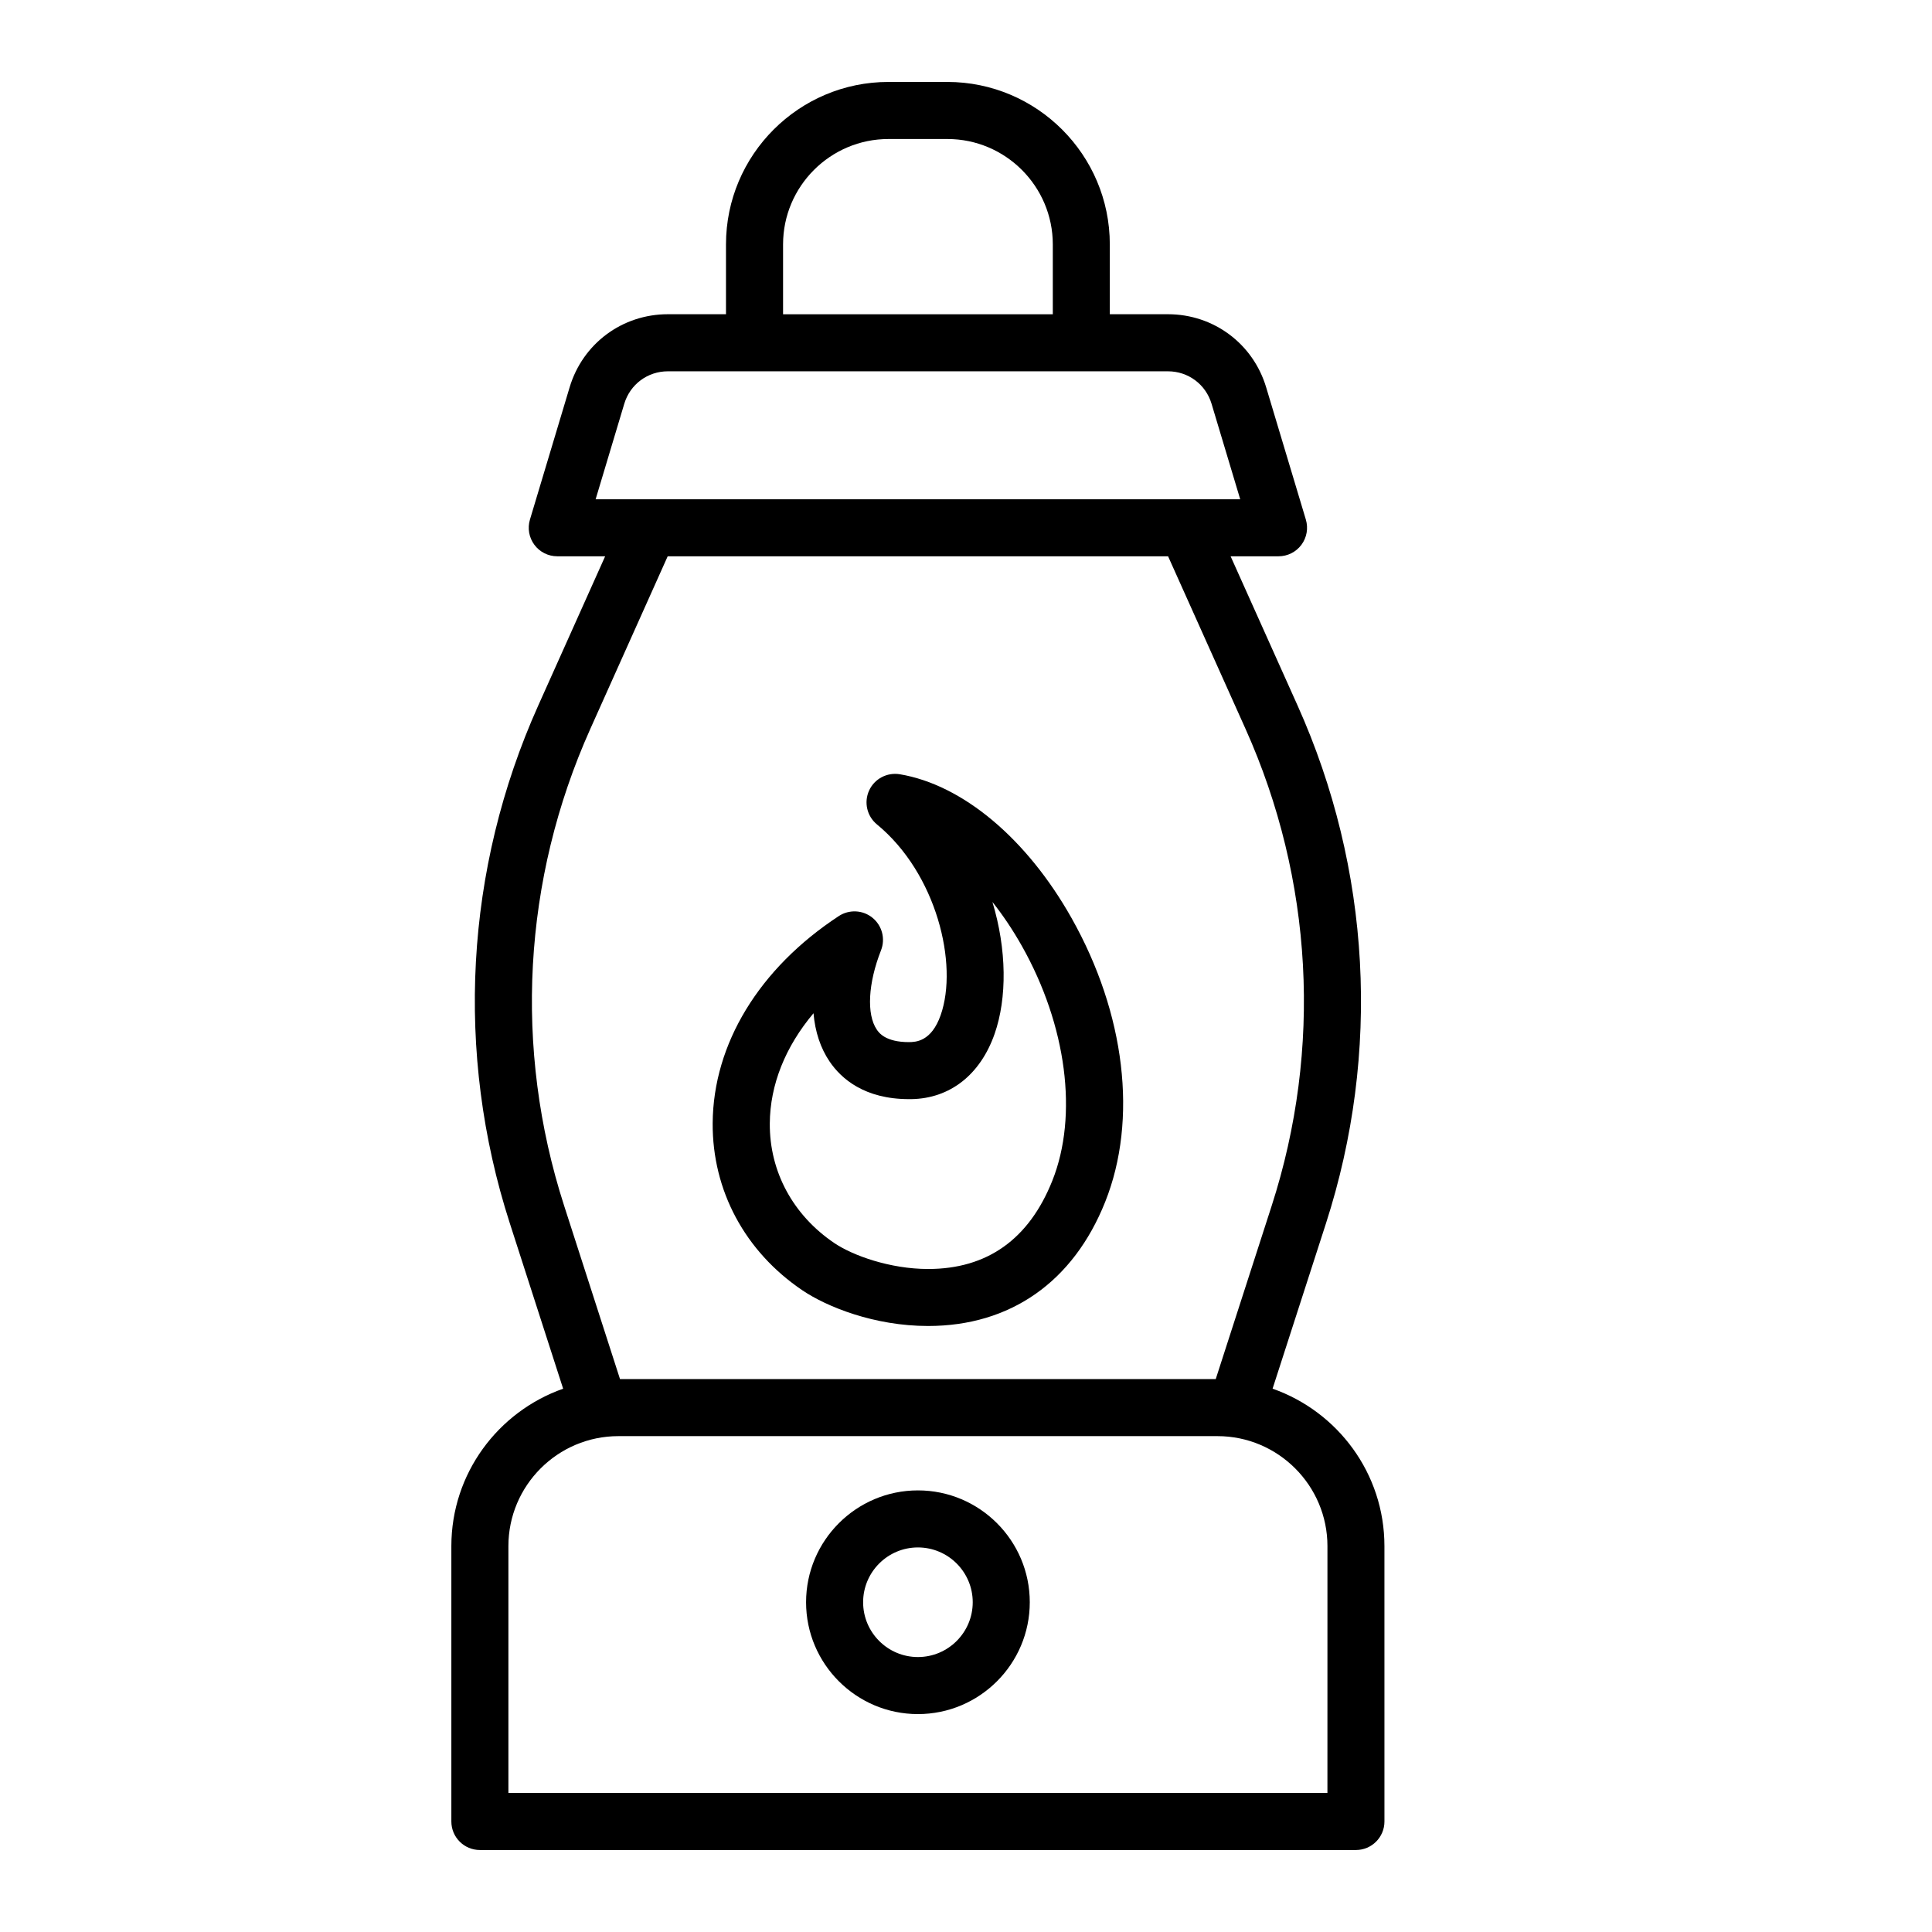 <?xml version="1.0" encoding="UTF-8"?>
<!-- The Best Svg Icon site in the world: iconSvg.co, Visit us! https://iconsvg.co -->
<svg fill="#000000" width="800px" height="800px" version="1.1" viewBox="144 144 512 512" xmlns="http://www.w3.org/2000/svg">
 <g>
  <path d="m356.66 485.96c6.449 4.352 19.039 9.441 33.285 9.441 21.824 0 38.5-11.695 46.953-32.918 8.676-21.77 5.336-49.887-8.938-75.207-11.879-21.086-28.898-35.32-45.523-38.094-3.375-0.543-6.707 1.215-8.121 4.328-1.414 3.113-0.562 6.793 2.074 8.961 15.828 13.012 21.613 37.07 16.906 50.527-2.481 7.09-6.664 7.148-8.398 7.176-6.277 0-7.984-2.504-8.543-3.324-2.746-4.035-2.309-12.281 1.125-21.004 1.199-3.062 0.289-6.555-2.266-8.629-2.559-2.082-6.16-2.254-8.918-0.453-21.105 13.852-33.285 33.855-33.43 54.887-0.105 17.871 8.566 34.023 23.793 44.309zm2.926-73.438c0.422 4.898 1.855 9.254 4.293 12.832 3.082 4.527 9.238 9.93 21.035 9.93h0.586c10.242-0.156 18.289-6.457 22.082-17.297 3.324-9.512 3.238-22.332-0.578-34.953 2.793 3.516 5.414 7.426 7.805 11.664 11.871 21.062 14.965 44.895 8.07 62.195-6.188 15.527-17.262 23.402-32.914 23.402-10.086 0-19.945-3.559-24.836-6.852-10.969-7.406-17.211-18.953-17.125-31.695 0.055-10.293 4.144-20.395 11.582-29.227z"/>
  <path d="m481.25 512.01 14.141-43.785c14.59-45.188 11.922-93.934-7.527-137.27l-17.738-39.531h12.699c2.394 0 4.641-1.129 6.062-3.043 1.426-1.914 1.863-4.398 1.176-6.688l-10.52-35.055c-3.473-11.578-13.934-19.363-26.023-19.363h-15.41v-18.504c0-23.738-19.316-43.055-43.062-43.055h-15.598c-23.738 0-43.055 19.312-43.055 43.055v18.504h-15.41c-12.09 0-22.555 7.777-26.027 19.363l-10.516 35.055c-0.691 2.293-0.25 4.766 1.176 6.688 1.426 1.918 3.672 3.043 6.062 3.043h12.691l-17.75 39.59c-19.41 43.281-22.082 91.984-7.523 137.14l14.141 43.867c-17.227 6.066-29.625 22.453-29.625 41.727v72.965c0 4.176 3.387 7.559 7.559 7.559h232.16c4.172 0 7.559-3.379 7.559-7.559l-0.004-72.961c0.012-19.285-12.402-35.68-29.637-41.738zm-129.73-303.23c0-15.406 12.535-27.941 27.941-27.941h15.598c15.41 0 27.945 12.535 27.945 27.941v18.504l-71.484 0.004zm-42.078 42.211c1.547-5.141 6.188-8.59 11.551-8.59h132.53c5.359 0 10 3.449 11.547 8.59l7.598 25.32h-170.82zm-9.02 86.211 20.523-45.777h132.61l20.516 45.723c17.91 39.91 20.367 84.812 6.926 126.43l-14.816 45.898h-157.87l-14.816-45.961c-13.414-41.586-10.949-86.445 6.926-126.31zm195.36 281.95h-217.05v-65.406c0-16.078 13.078-29.156 29.152-29.156h158.75c16.07 0 29.152 13.078 29.152 29.156z"/>
  <path d="m387.26 538.97c-16.344 0-29.641 13.297-29.641 29.641s13.297 29.641 29.641 29.641 29.641-13.297 29.641-29.641-13.297-29.641-29.641-29.641zm0 44.164c-8.012 0-14.523-6.516-14.523-14.523 0-8.012 6.516-14.523 14.523-14.523 8.012 0 14.523 6.516 14.523 14.523s-6.512 14.523-14.523 14.523z"/>
 </g>
</svg>